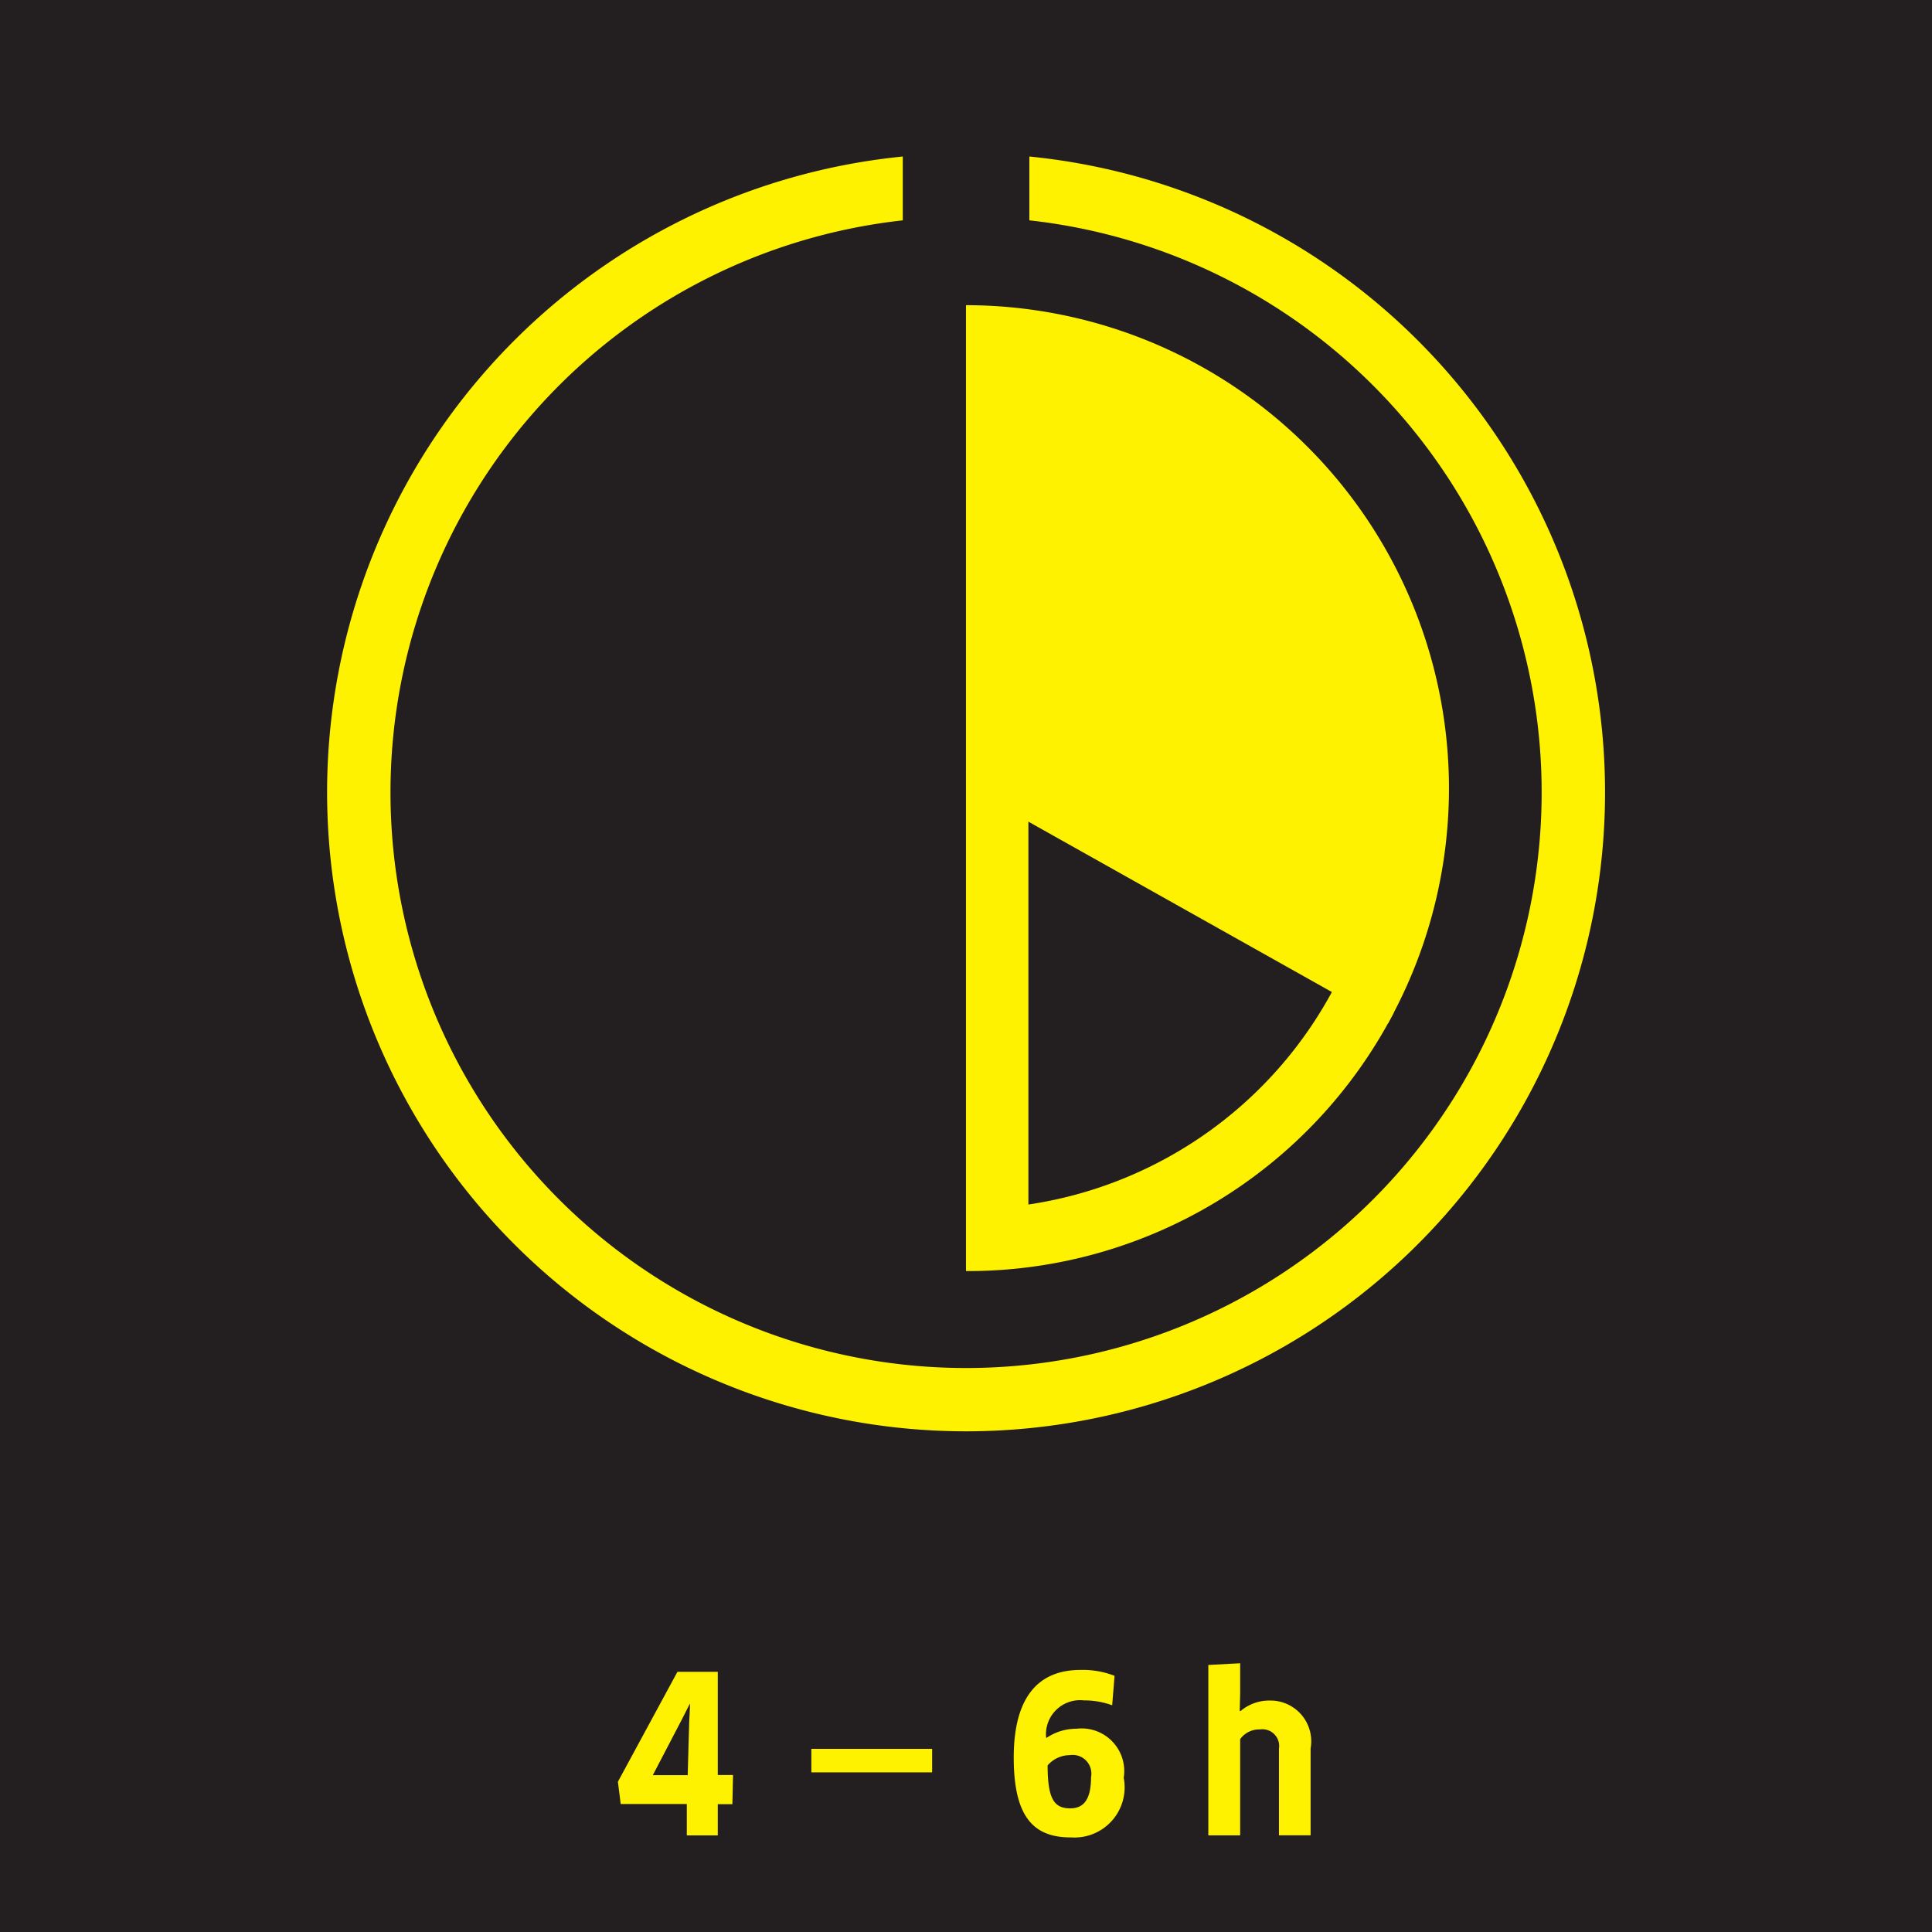 <svg id="Layer_1" data-name="Layer 1" xmlns="http://www.w3.org/2000/svg" xmlns:xlink="http://www.w3.org/1999/xlink" viewBox="0 0 39.685 39.686"><defs><clipPath id="clip-path" transform="translate(-456.401 -428.031)"><rect x="456.401" y="428.031" width="39.685" height="39.686" style="fill:none"/></clipPath></defs><title>HD-4-6h</title><rect width="39.685" height="39.686" style="fill:#231f20"/><path d="M471.145,465.087v0.645h-0.636v-0.645h-1.358l-0.058-.457,1.223-2.258h0.829v2.119h0.313l-0.013.6h-0.3Zm-0.587-1.689,0.018-.363-0.009,0-0.166.327-0.591,1.133h0.717Z" transform="translate(-456.401 -428.031)" style="fill:#fff200"/><rect x="16.666" y="35.923" width="2.481" height="0.483" style="fill:#fff200"/><g style="clip-path:url(#clip-path)"><path d="M478.393,465.773c-0.752,0-1.169-.408-1.169-1.64,0-1.2.471-1.8,1.371-1.8a1.783,1.783,0,0,1,.7.121l-0.049.605a1.651,1.651,0,0,0-.578-0.1,0.7,0.7,0,0,0-.779.761l0.009,0.009a1.082,1.082,0,0,1,.613-0.188,0.876,0.876,0,0,1,.972,1.008,1.03,1.03,0,0,1-1.093,1.223m-0.013-1.689a0.605,0.605,0,0,0-.457.211c0,0.7.139,0.882,0.466,0.882,0.273,0,.426-0.179.426-0.641a0.384,0.384,0,0,0-.435-0.452" transform="translate(-456.401 -428.031)" style="fill:#fff200"/><path d="M482.672,465.732v-1.783a0.344,0.344,0,0,0-.39-0.394,0.479,0.479,0,0,0-.407.2v1.976h-0.654v-3.5l0.654-.035v0.618l-0.009.358,0.013,0.009a0.911,0.911,0,0,1,.614-0.219,0.837,0.837,0,0,1,.829.985v1.783h-0.65Z" transform="translate(-456.401 -428.031)" style="fill:#fff200"/><path d="M476.243,454.143a9.921,9.921,0,0,1,0-19.843v9.889l8.667,4.865a9.918,9.918,0,0,1-8.667,5.089" transform="translate(-456.401 -428.031)" style="fill:#231f20"/><path d="M484.91,449.054l-8.667-4.865V434.3a9.925,9.925,0,0,1,8.667,14.754" transform="translate(-456.401 -428.031)" style="fill:#fff200"/><path d="M476.243,454.143V443.864l1.282,0v8.909a8.516,8.516,0,0,0,6.339-4.564l1.167,0.621a9.864,9.864,0,0,1-8.787,5.31" transform="translate(-456.401 -428.031)" style="fill:#fff200"/><path d="M477.545,431.246v1.311a11.823,11.823,0,1,1-2.6,0v-1.311a13.125,13.125,0,1,0,2.6,0" transform="translate(-456.401 -428.031)" style="fill:#fff200"/></g></svg>